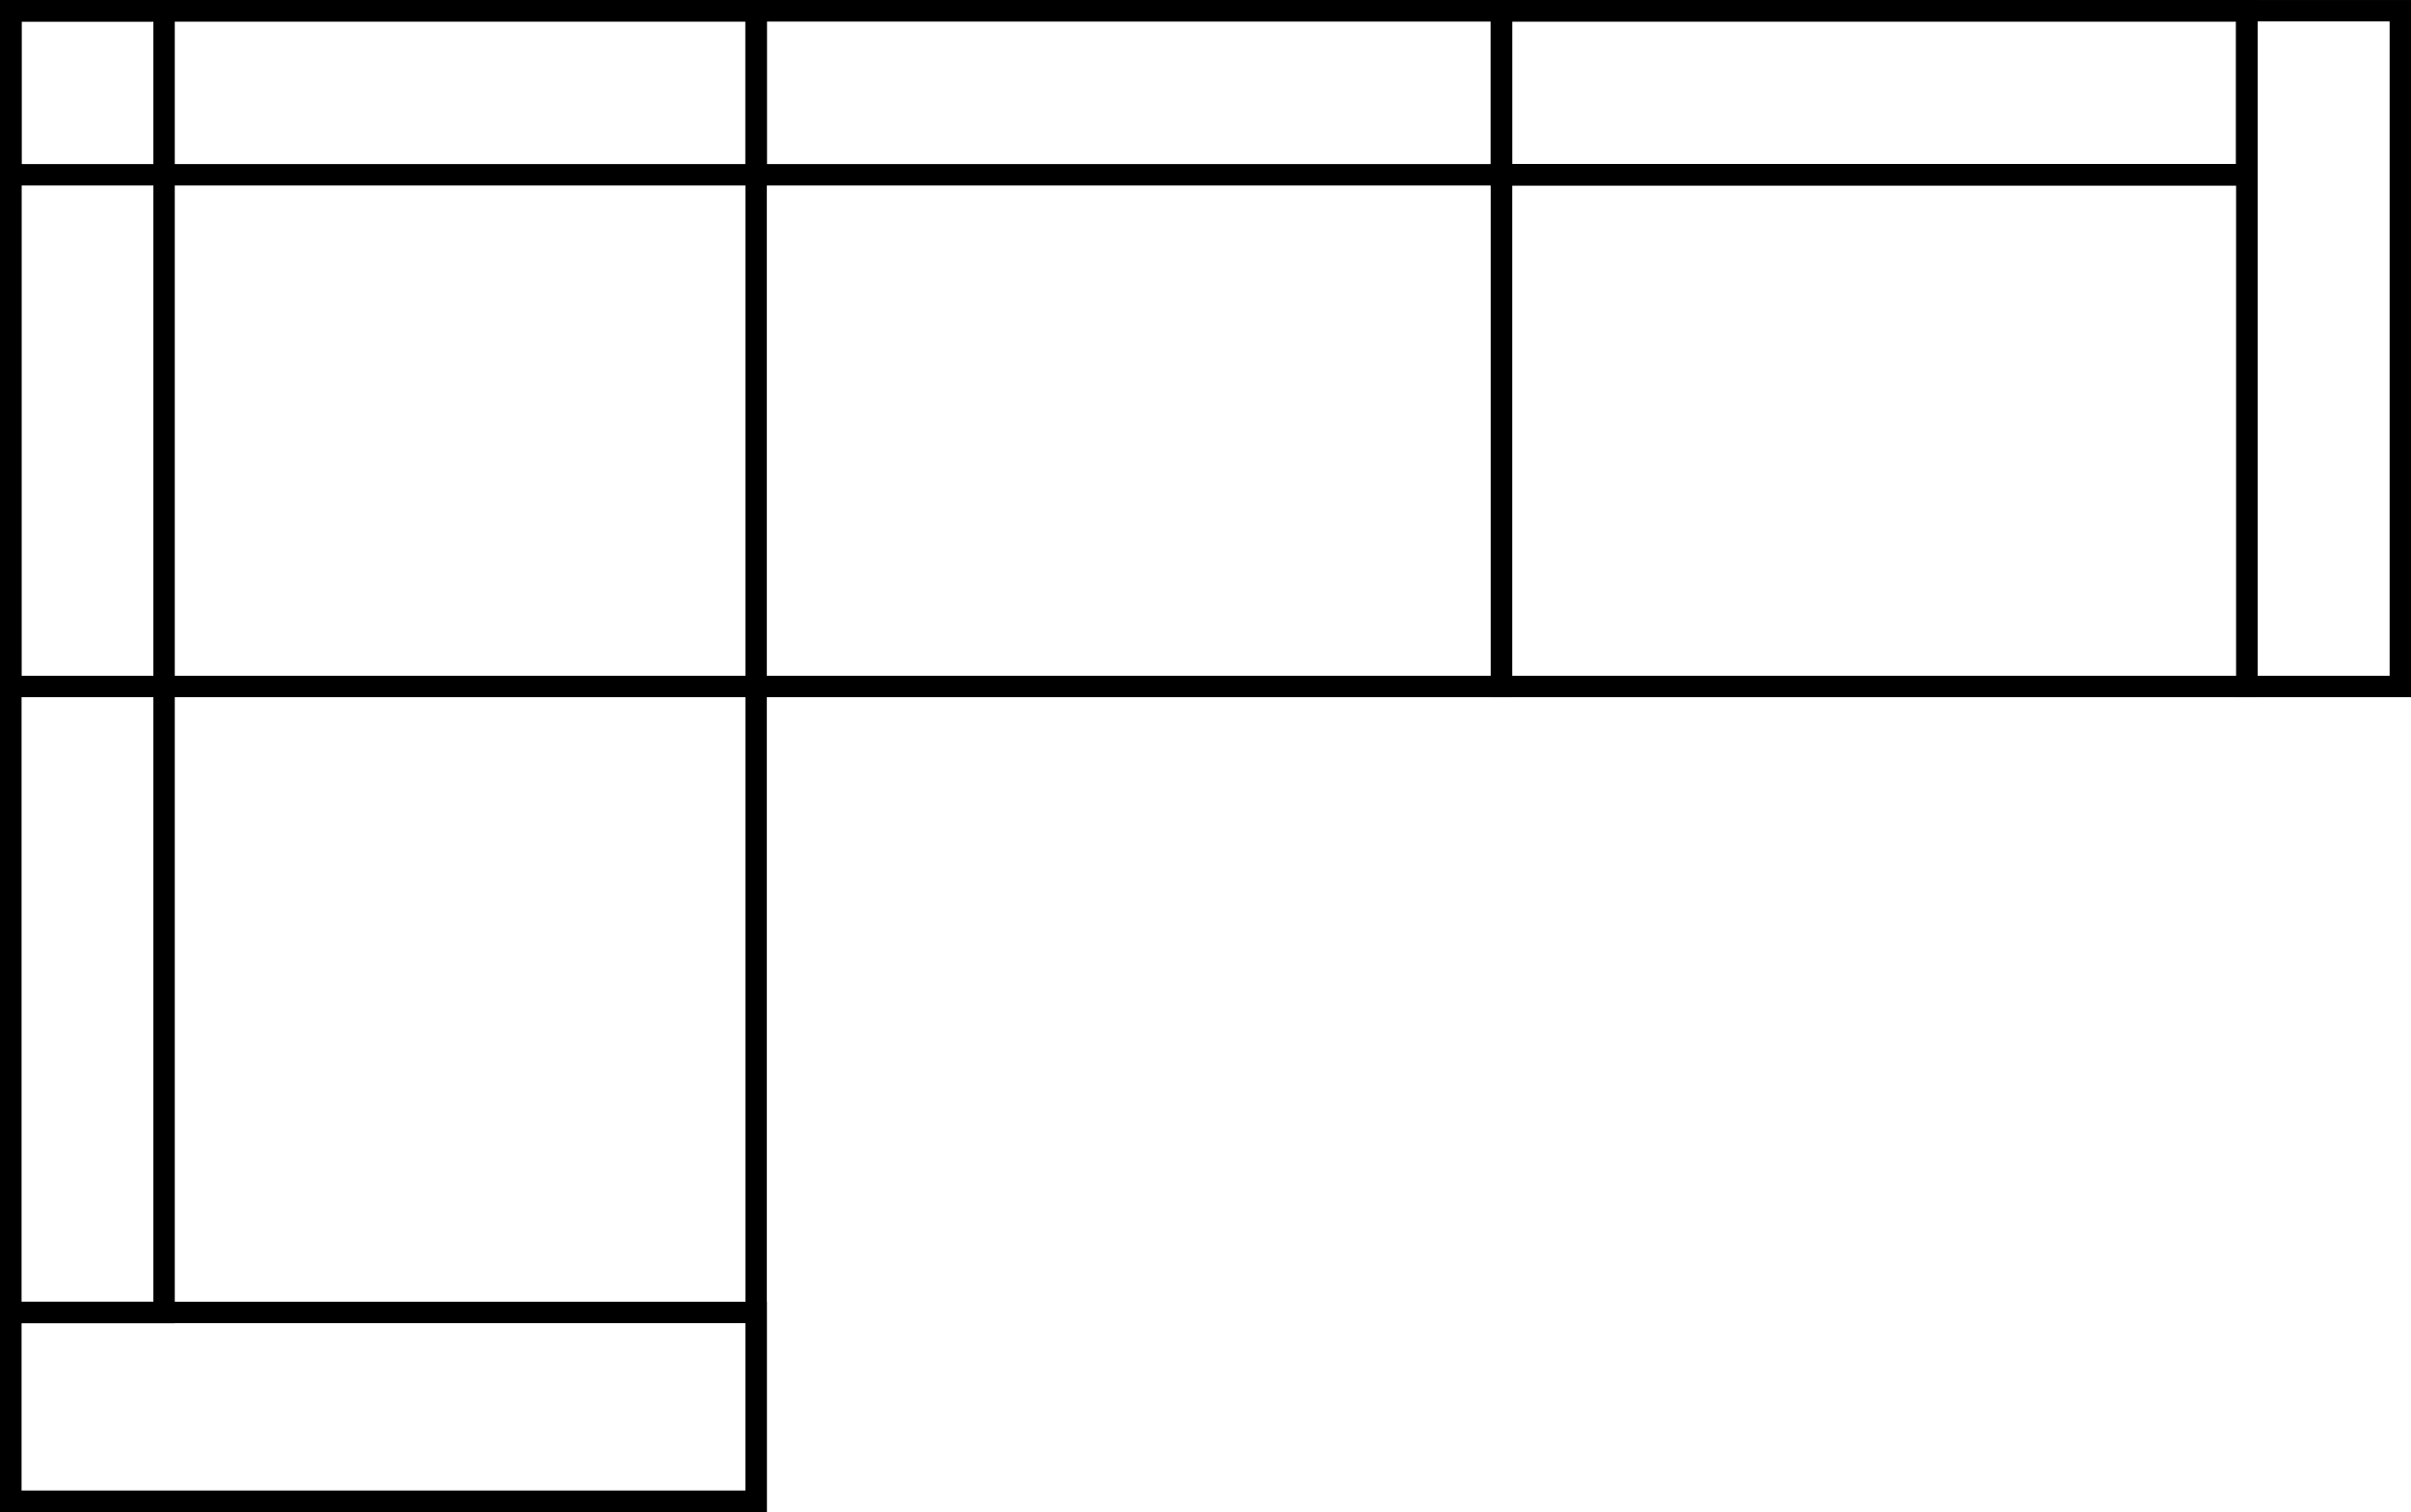 <?xml version="1.0" encoding="UTF-8"?> <!-- Creator: CorelDRAW 2019 (64-Bit) --> <svg xmlns="http://www.w3.org/2000/svg" xmlns:xlink="http://www.w3.org/1999/xlink" xmlns:xodm="http://www.corel.com/coreldraw/odm/2003" xml:space="preserve" width="59.62mm" height="37.395mm" style="shape-rendering:geometricPrecision; text-rendering:geometricPrecision; image-rendering:optimizeQuality; fill-rule:evenodd; clip-rule:evenodd" viewBox="0 0 1015.36 636.85"> <defs> <style type="text/css"> <![CDATA[ .str0 {stroke:black;stroke-width:9.01;stroke-miterlimit:22.926} .fil0 {fill:none} ]]> </style> </defs> <g id="Слой_x0020_1">  <rect class="fil0 str0" x="4.51" y="4.5" width="64.59" height="548.27"></rect> <rect class="fil0 str0" x="4.51" y="4.51" width="627.84" height="284.63"></rect> <rect class="fil0 str0" x="632.35" y="4.51" width="313.92" height="69.1"></rect> <rect class="fil0 str0" x="318.43" y="4.51" width="627.84" height="69.1"></rect> <rect class="fil0 str0" x="946.27" y="4.51" width="64.59" height="284.63"></rect> <rect class="fil0 str0" x="4.51" y="4.51" width="313.92" height="69.1"></rect> <rect class="fil0 str0" x="4.51" y="4.5" width="313.92" height="627.84"></rect> <rect class="fil0 str0" x="4.51" y="552.77" width="313.92" height="79.57"></rect> <rect class="fil0 str0" x="632.35" y="4.51" width="313.92" height="284.63"></rect> </g> </svg> 